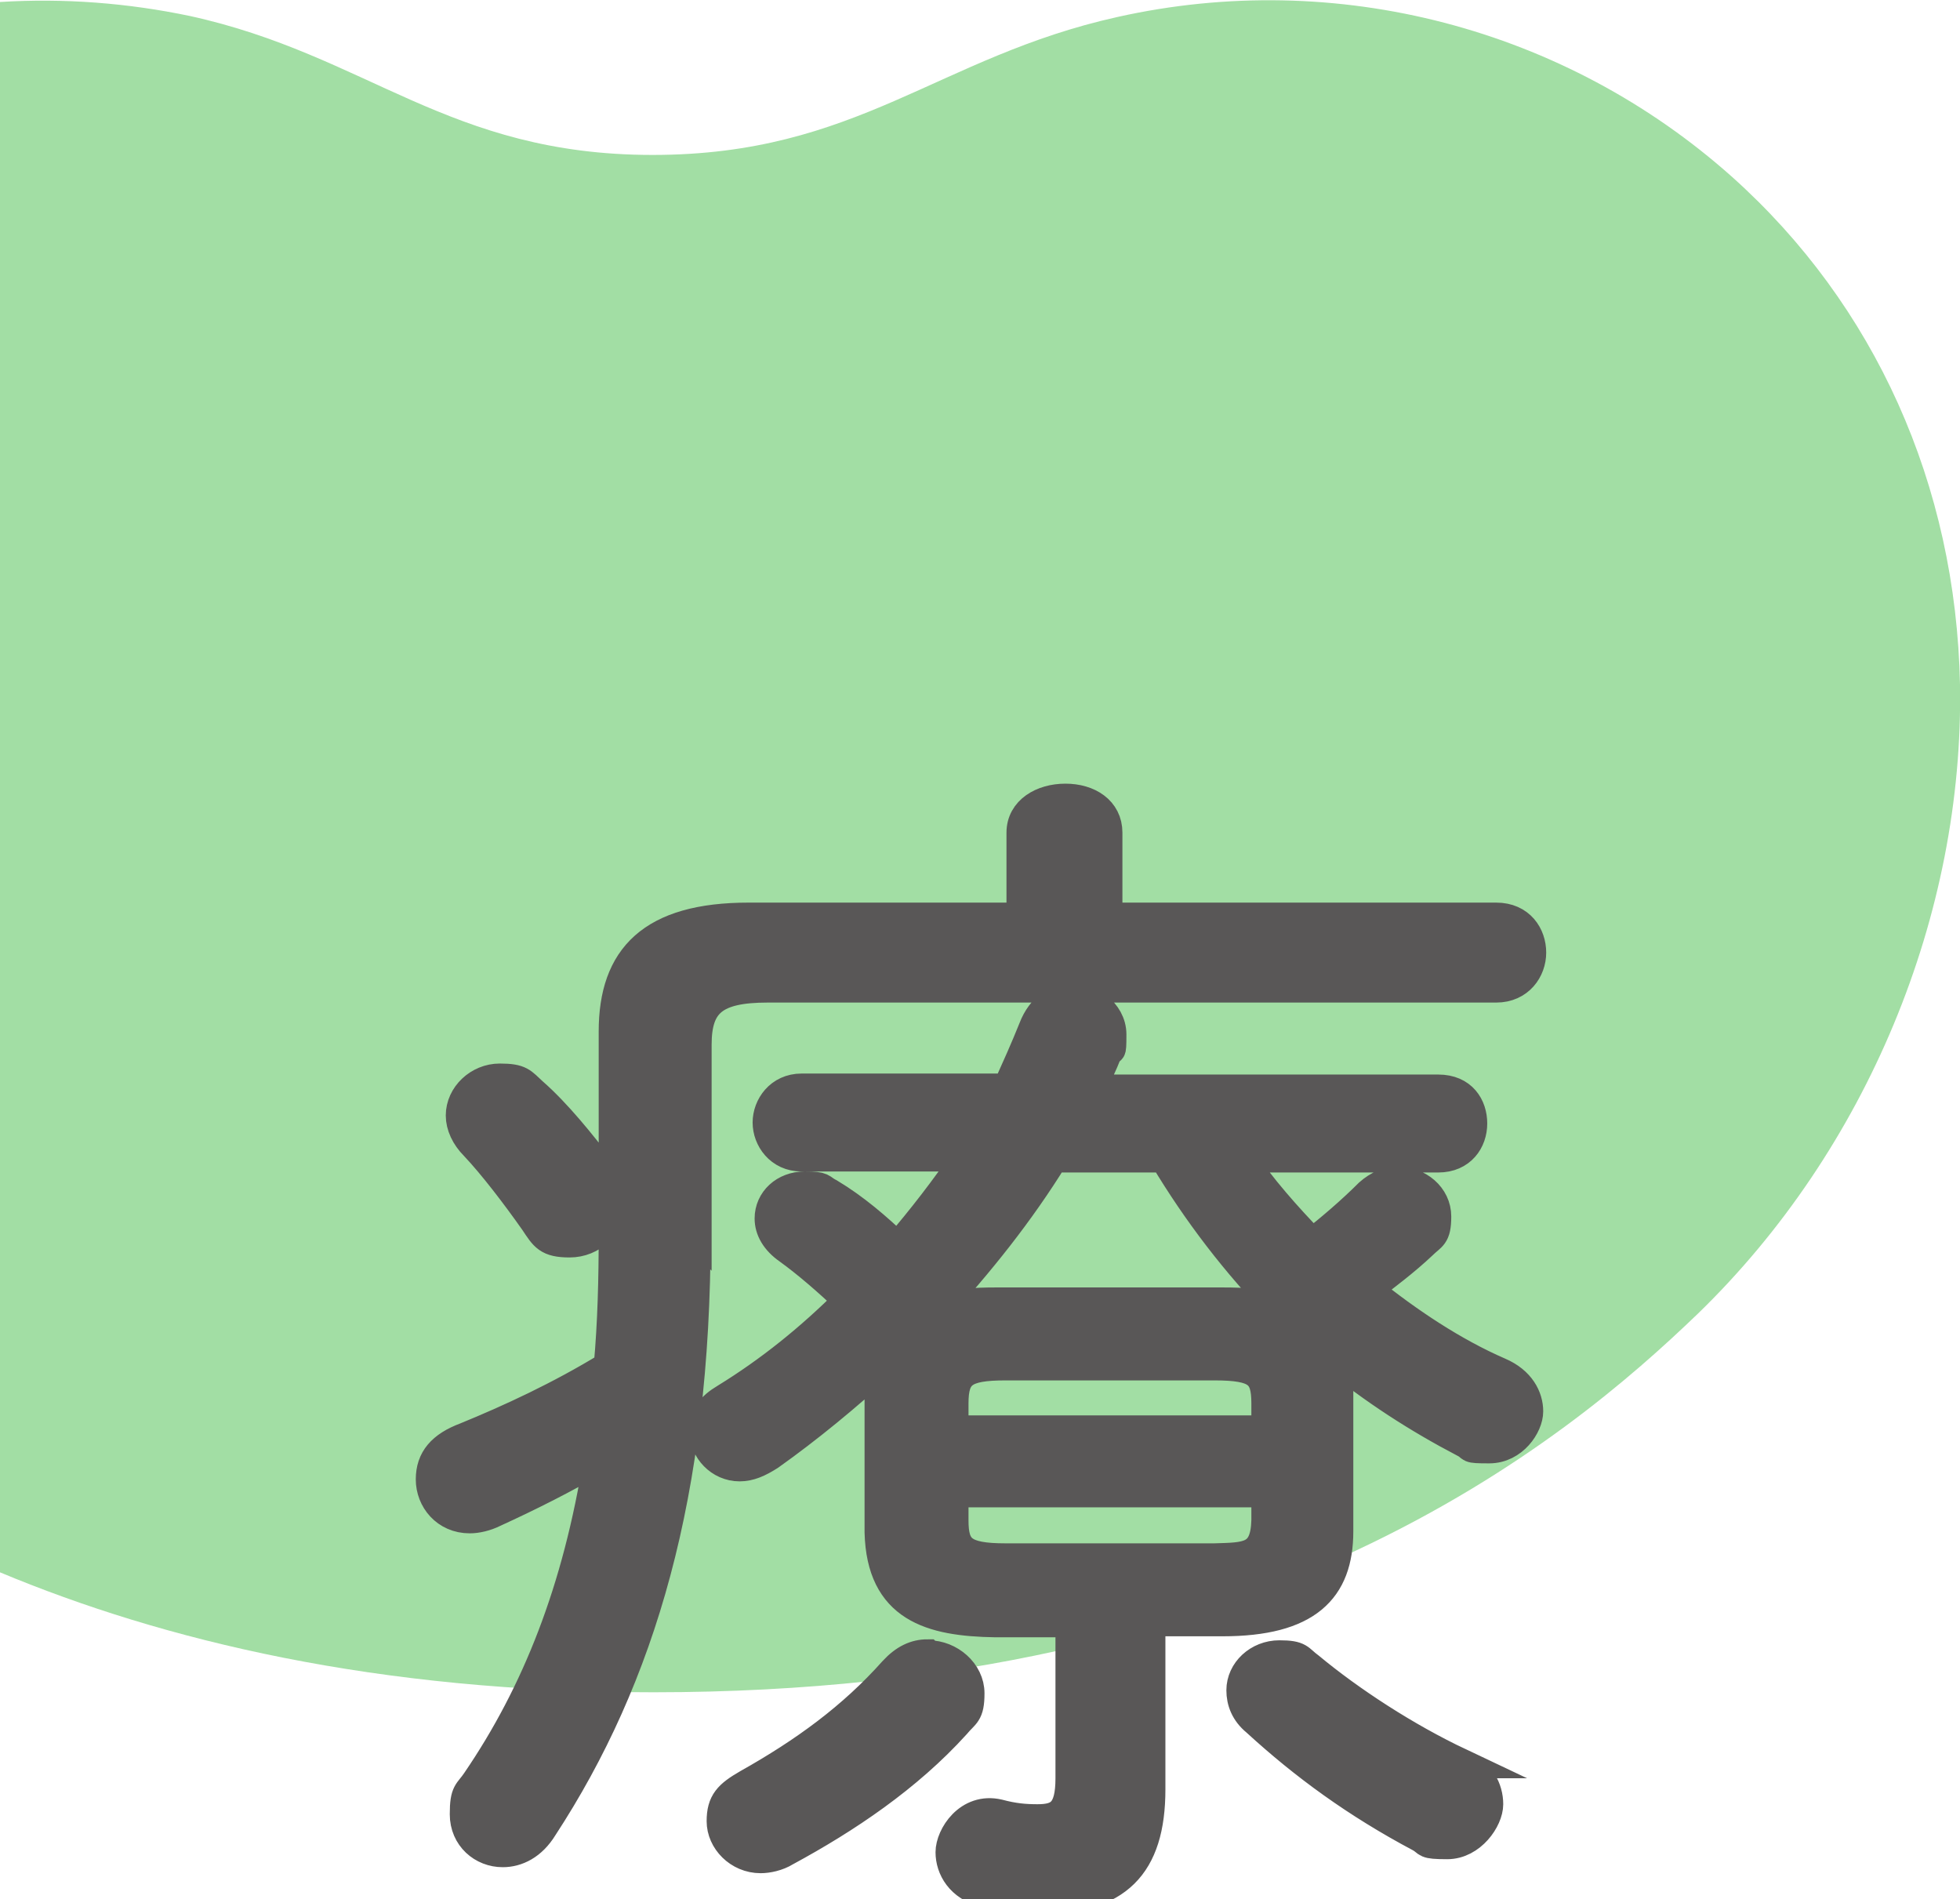 <?xml version="1.0" encoding="UTF-8"?>
<svg id="_レイヤー_1" xmlns="http://www.w3.org/2000/svg" version="1.1" viewBox="0 0 196.1 190">
  <!-- Generator: Adobe Illustrator 29.0.0, SVG Export Plug-In . SVG Version: 2.1.0 Build 186)  -->
  <defs>
    <style>
      .st0 {
        fill: #a2dea4;
      }

      .st1 {
        fill: #595757;
        stroke: #595757;
        stroke-miterlimit: 10;
        stroke-width: 3px;
      }
    </style>
  </defs>
  <path class="st0" d="M0,.2v157.1c16.3,6.8,37.6,12,65.4,12,61.3,0,91.3-25.2,104.5-37.9,16.9-16.4,26.6-39.9,26.2-62.9-.4-20-8.5-38-22.8-50.8C156.6,2.8,133.7-3.2,111.8,1.7c-18,4-26,13.8-46.5,13.8S36.8,5.5,19,1.6C12.8.3,6.4-.2,0,.2"/>
  <path class="st1" d="M69.6,123.4c0,26-5.5,44.4-15.3,59.4-1.1,1.8-2.6,2.5-4,2.5-2,0-3.8-1.5-3.8-3.8s.4-2.1,1.2-3.3c6-8.8,10.1-19.1,12.2-32.3-3.4,2-7,3.8-10.5,5.4-.8.4-1.7.6-2.4.6-2.4,0-3.9-1.9-3.9-3.9s1.1-3.3,3.5-4.2c4.4-1.8,9.4-4.1,14.3-7.1.4-4.4.5-8.8.5-13.3v-20.2c0-7.4,3.8-11.4,13.5-11.4h27.3v-8.5c0-2.2,2.1-3.4,4.4-3.4s4.2,1.2,4.2,3.4v8.5h38.9c2.4,0,3.5,1.8,3.5,3.5s-1.2,3.5-3.5,3.5h-72.9c-5.3,0-7.1,1.5-7.1,5.7v19ZM60,117.1c.8,1.1,1.1,2.1,1.1,3.1,0,2.4-1.9,4.1-4.1,4.1s-2.5-.6-3.5-2.1c-1.9-2.7-4.2-5.7-6-7.6-.9-.9-1.4-2-1.4-3,0-2,1.8-3.7,3.9-3.7s2.2.4,3.3,1.4c2.4,2.1,4.8,5.1,6.8,7.7ZM99.6,162.3c-6.5-.1-11.4-1.5-11.6-9v-14c0-1.1.1-2,.4-3-3.7,3.4-7.6,6.6-11.4,9.3-1.1.7-2,1.1-3,1.1-2,0-3.5-1.7-3.5-3.4s.6-2.5,2.1-3.4c4.4-2.7,8.5-6,12.3-9.8-2.1-2-4.2-3.8-6-5.1-1.3-.9-1.9-2-1.9-3.1,0-1.8,1.5-3.2,3.5-3.2s1.5.2,2.5.7c2.5,1.5,4.7,3.4,6.8,5.4,2.5-2.9,4.8-5.9,7-9.1h-16.6c-2.2,0-3.4-1.8-3.4-3.4s1.2-3.4,3.4-3.4h20.6c.9-2,1.8-4,2.6-6,.8-2.1,2.4-3.1,3.9-3.1s3.9,1.4,3.9,3.7-.1,1.1-.4,1.7c-.5,1.3-1.1,2.5-1.7,3.8h34.8c2.4,0,3.4,1.7,3.4,3.4s-1.1,3.4-3.4,3.4h-19.8c2.1,3.1,4.6,5.9,7.2,8.6,1.9-1.5,3.9-3.2,5.7-5,.9-.8,1.9-1.2,2.8-1.2,2.1,0,3.9,1.5,3.9,3.5s-.5,1.9-1.4,2.8c-1.8,1.7-3.7,3.1-5.5,4.5,4.1,3.3,8.6,6.3,13.2,8.3,2.1.9,2.9,2.5,2.9,3.9s-1.5,3.7-3.9,3.7-1.5-.1-2.5-.6c-4.6-2.4-9.1-5.3-13.1-8.6.4,1.2.5,2.4.5,3.5v14c0,5.8-3.1,9-11.6,9h-7.2v16.8c0,7.7-3.4,11-11.1,11s-3.7-.2-5.5-.7c-2.4-.6-3.4-2.4-3.4-4s1.8-4.5,4.8-3.8c1.5.4,2.6.5,3.9.5,2.2,0,3.3-.7,3.3-4.1v-15.6h-7.6ZM92.9,165.6c2.1,0,4.1,1.7,4.1,3.8s-.5,2-1.4,3.1c-4.8,5.3-10.9,9.4-17,12.7-.8.5-1.8.7-2.5.7-2.2,0-3.9-1.8-3.9-3.7s.7-2.6,2.6-3.7c5.7-3.2,10.5-6.7,14.6-11.3,1.1-1.2,2.2-1.7,3.4-1.7ZM105.4,115.8c-3.4,5.5-7.4,10.5-11.8,15.3,1.9-.7,4-.8,6-.8h22.8c1.9,0,3.9.1,5.8.7-4.5-4.6-8.4-9.7-11.7-15.2h-11.1ZM126.7,140.4c0-3-.9-3.8-5.2-3.8h-20.9c-4.2,0-5.2.8-5.2,3.8v2.7h31.3v-2.7ZM121.5,155.9c3.2-.1,5.1,0,5.2-3.8v-2.8h-31.3v2.8c0,2.9.9,3.8,5.2,3.8h20.9ZM146,176.4c2.1.9,2.9,2.6,2.9,4.1s-1.7,4-4.1,4-1.8-.2-2.7-.7c-6.4-3.4-11.6-7.2-16.4-11.6-1.1-.9-1.5-2-1.5-3.1,0-1.9,1.7-3.5,3.8-3.5s1.9.4,3,1.2c4.1,3.4,9.6,7,15.1,9.6Z"/>
</svg>